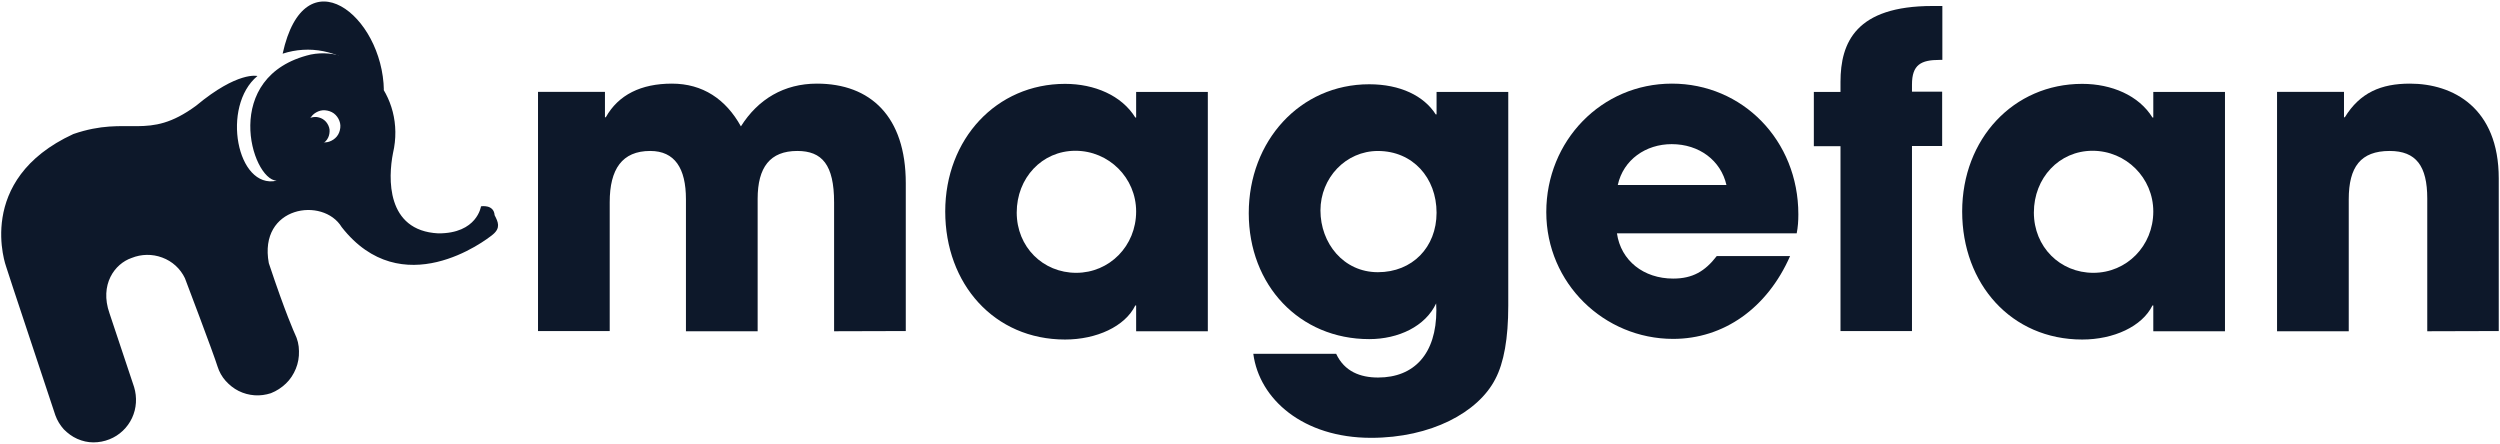 <svg width="259" height="46" viewBox="0 0 259 46" fill="none" xmlns="http://www.w3.org/2000/svg">
<g clip-path="url(#clip0_7508_4503)">
<path d="M39.77 9.349C39.641 1.561 31.55 -4.793 29.281 5.562C30.651 5.113 32.107 5.027 33.498 5.305C34.911 5.584 36.217 6.225 37.308 7.145" fill="#0D182A"/>
<path d="M34.098 14.678C34.419 14.571 34.697 14.378 34.89 14.143C35.104 13.886 35.211 13.587 35.254 13.245C35.297 12.902 35.211 12.581 35.061 12.303C34.911 12.025 34.676 11.768 34.376 11.618C34.076 11.469 33.755 11.405 33.434 11.426C33.113 11.447 32.792 11.597 32.535 11.79C32.278 12.004 32.086 12.282 32 12.581C31.893 12.902 31.893 13.223 32 13.544C32.064 13.758 32.171 13.95 32.3 14.122C32.45 14.293 32.621 14.443 32.814 14.55C33.006 14.656 33.22 14.721 33.456 14.742C33.691 14.764 33.884 14.742 34.098 14.678ZM0.642 27.643C0.642 27.643 -2.697 18.636 7.599 13.886C13.399 11.896 15.24 14.678 20.313 10.955C24.658 7.339 26.67 7.874 26.67 7.874C22.882 11.019 24.551 19.642 28.661 18.722C26.028 18.593 22.839 7.853 32.193 5.649C37.244 4.644 42.125 9.821 40.712 15.876C40.22 18.379 39.963 23.899 45.4 24.177C49.445 24.199 49.831 21.375 49.831 21.375C49.831 21.375 51.158 21.139 51.243 22.295C51.607 23.001 51.885 23.6 51.072 24.285C50.259 24.969 41.632 31.473 35.404 23.536C33.477 20.348 26.756 21.353 27.848 27.258C29.581 32.479 30.545 34.576 30.545 34.576C30.823 35.132 30.973 35.752 30.973 36.373C30.994 36.993 30.887 37.614 30.652 38.191C30.416 38.769 30.074 39.304 29.624 39.732C29.175 40.16 28.661 40.502 28.062 40.737C27.526 40.909 26.949 40.994 26.371 40.951C25.793 40.909 25.236 40.759 24.723 40.502C24.209 40.245 23.759 39.882 23.374 39.454C22.989 39.026 22.71 38.512 22.539 37.977C22.133 36.651 19.157 28.82 19.157 28.82C18.686 27.836 17.852 27.066 16.803 26.681C15.775 26.296 14.641 26.317 13.635 26.724C11.88 27.323 10.296 29.483 11.344 32.458C12.928 37.207 13.892 40.096 13.892 40.096C14.213 41.165 14.148 42.299 13.678 43.305C13.207 44.31 12.372 45.102 11.344 45.509C10.809 45.723 10.253 45.83 9.675 45.83C9.097 45.83 8.54 45.701 8.005 45.466C7.47 45.23 7.021 44.888 6.614 44.482C6.229 44.054 5.929 43.562 5.736 43.027C5.223 41.444 0.62 27.665 0.642 27.643Z" fill="#0D182A"/>
<path d="M31.23 14.097C31.315 14.375 31.508 14.632 31.743 14.803C31.979 14.975 32.257 15.081 32.557 15.103C32.856 15.124 33.156 15.06 33.392 14.91C33.627 14.761 33.862 14.547 33.991 14.268C34.119 14.012 34.162 13.712 34.141 13.413C34.098 13.113 33.969 12.856 33.777 12.621C33.584 12.407 33.327 12.236 33.049 12.172C32.771 12.086 32.471 12.107 32.193 12.193C31.808 12.321 31.508 12.6 31.337 12.942C31.144 13.327 31.101 13.733 31.23 14.097Z" fill="#0D182A"/>
<path d="M86.412 34.317V20.966C86.412 17.072 85.17 15.639 82.602 15.639C79.776 15.639 78.492 17.329 78.492 20.603V34.317H71.064V20.645C71.064 17.436 69.908 15.639 67.361 15.639C64.45 15.639 63.166 17.522 63.166 20.945V34.296H55.738V9.52H62.673V12.152H62.759C64.065 9.819 66.419 8.664 69.609 8.664C72.798 8.664 75.195 10.269 76.758 13.093C78.535 10.269 81.232 8.664 84.635 8.664C90.179 8.664 93.839 12.066 93.839 18.977V34.296L86.412 34.317Z" fill="#0D182A"/>
<path d="M117.704 34.319V31.645H117.618C116.548 33.827 113.594 35.175 110.341 35.175C102.999 35.175 97.926 29.42 97.926 21.91C97.926 14.4 103.234 8.688 110.341 8.688C113.38 8.688 116.206 9.886 117.618 12.175H117.704V9.522H125.131V34.319H117.704ZM117.704 21.91C117.704 18.422 114.879 15.62 111.411 15.62C107.943 15.62 105.332 18.444 105.332 22.017C105.332 25.59 108.05 28.264 111.497 28.264C114.943 28.264 117.704 25.483 117.704 21.91Z" fill="#0D182A"/>
<path d="M148.785 31.431C147.672 33.806 144.89 35.132 141.85 35.132C134.615 35.132 129.371 29.548 129.371 22.081C129.371 14.614 134.68 8.73 141.85 8.73C145.061 8.73 147.522 9.929 148.743 11.854H148.828V9.522H156.256V31.688C156.256 35.047 155.806 37.593 154.907 39.283C153.131 42.728 148.25 45.359 142.043 45.359C135.022 45.359 130.463 41.38 129.842 36.651H138.425C139.282 38.491 140.93 39.112 142.771 39.112C146.516 39.112 148.807 36.651 148.807 32.137L148.785 31.431ZM148.828 22.038C148.828 18.423 146.367 15.641 142.749 15.641C139.431 15.641 136.799 18.423 136.799 21.803C136.799 25.183 139.175 28.2 142.749 28.2C146.324 28.2 148.828 25.611 148.828 22.038Z" fill="#0D182A"/>
<path d="M167.516 24.176C167.922 27 170.277 28.861 173.338 28.861C175.35 28.861 176.634 28.112 177.854 26.529H185.453C183.077 31.942 178.561 35.109 173.338 35.109C166.189 35.109 160.195 29.353 160.195 21.972C160.195 14.591 165.91 8.664 173.21 8.664C180.509 8.664 186.309 14.526 186.309 22.207C186.309 22.913 186.267 23.512 186.138 24.176H167.516ZM178.86 19.169C178.282 16.623 176.035 14.933 173.188 14.933C170.512 14.933 168.179 16.538 167.601 19.169H178.86Z" fill="#0D182A"/>
<path d="M190.675 34.319V15.149H187.914V9.522H190.675V8.495C190.675 4.387 192.281 0.621 200.201 0.621H201.228V6.205H200.95C199.023 6.205 198.081 6.697 198.081 8.751V9.5H201.207V15.127H198.081V34.297H190.675V34.319Z" fill="#0D182A"/>
<path d="M223.081 34.319V31.645H222.995C221.925 33.827 218.971 35.175 215.718 35.175C208.376 35.175 203.281 29.42 203.281 21.91C203.281 14.4 208.59 8.688 215.718 8.688C218.757 8.688 221.582 9.886 222.995 12.175H223.081V9.522H230.508V34.319H223.081ZM223.081 21.91C223.081 18.422 220.255 15.62 216.788 15.62C213.32 15.62 210.709 18.444 210.709 22.017C210.709 25.59 213.427 28.264 216.873 28.264C220.32 28.264 223.081 25.483 223.081 21.91Z" fill="#0D182A"/>
<path d="M251.464 34.317V20.56C251.464 17.201 250.308 15.639 247.568 15.639C244.571 15.639 243.33 17.286 243.33 20.645V34.317H235.902V9.52H242.838V12.152H242.923C244.486 9.605 246.669 8.664 249.666 8.664C254.139 8.664 258.87 11.167 258.87 18.485V34.296L251.464 34.317Z" fill="#0D182A"/>
</g>
<defs>
<clipPath id="clip0_7508_4503">
<rect width="259" height="46" fill="white"/>
</clipPath>
</defs>
</svg>

